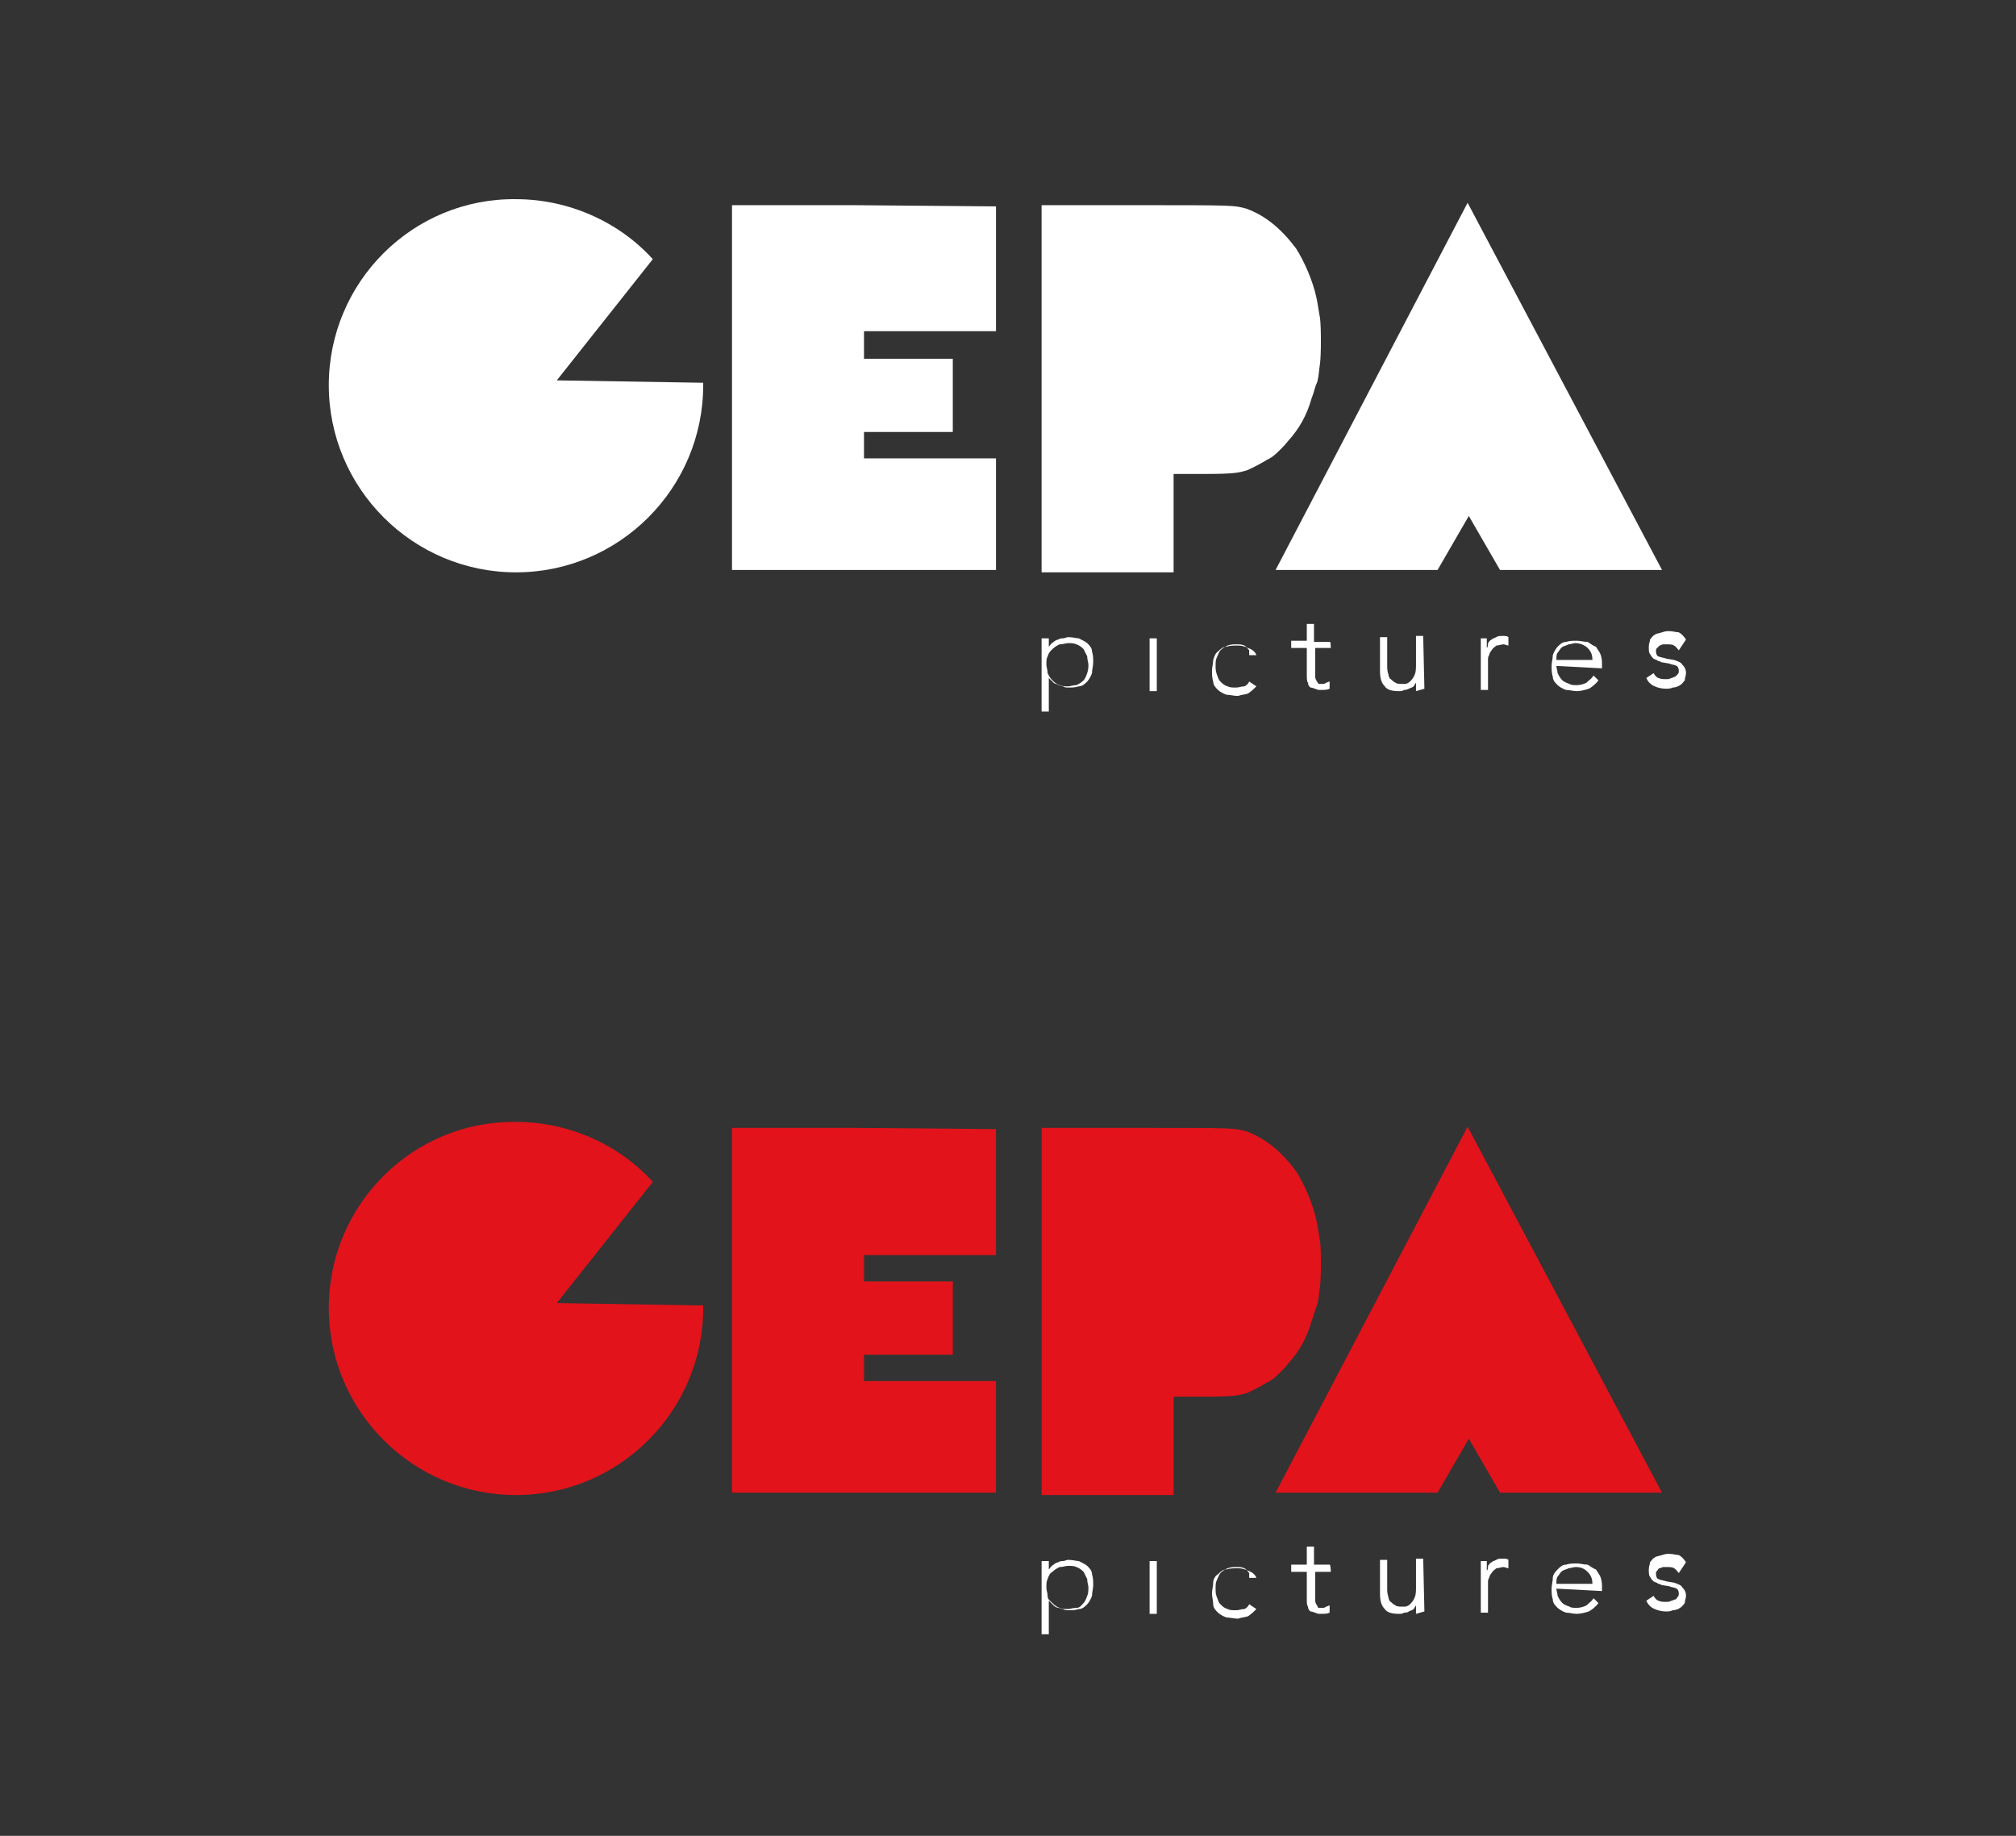 <?xml version="1.0" encoding="utf-8"?>
<!-- Generator: Adobe Illustrator 25.0.0, SVG Export Plug-In . SVG Version: 6.00 Build 0)  -->
<svg version="1.1" id="Ebene_1" xmlns="http://www.w3.org/2000/svg" xmlns:xlink="http://www.w3.org/1999/xlink" x="0px" y="0px"
	 viewBox="0 0 168 153" style="enable-background:new 0 0 168 153;" xml:space="preserve">
<rect x="0" y="0" width="168" height="153" fill="#333333" stroke="none"/>
<style type="text/css">
	.st0{fill:#E2131B;}
	.st1{fill:none;}
	.st2{fill:#FFFFFF;}
</style>
<path class="st0" d="M86.8,109.2V94h7.7c8.5,0,8.3,0,9.4,0.3c1.6,0.6,2.9,1.7,4.1,3.3c0.7,1.1,1.4,2.7,1.7,4.1
	c0.1,0.4,0.2,1.2,0.3,1.7c0.1,0.7,0.1,3.1,0,3.8c-0.1,0.7-0.1,1-0.2,1.4c0,0.1-0.1,0.3-0.1,0.3c-0.1,0.2-0.2,0.7-0.4,1.2
	c-0.4,1.4-1,2.5-2,3.6c-0.3,0.4-1.2,1.3-1.5,1.4c-0.1,0.1-0.2,0.1-0.2,0.1c-0.1,0.1-1.2,0.7-1.7,0.9c-0.7,0.2-1,0.3-3.6,0.3h-2.5
	v4.1v4.1h-5.5h-5.5L86.8,109.2L86.8,109.2z"/>
<line class="st1" x1="125" y1="124.4" x2="122.3" y2="119.9"/>
<polygon class="st0" points="122.4,119.9 125,124.4 138.5,124.4 122.3,93.9 106.3,124.4 119.8,124.4 "/>
<polygon class="st0" points="72,115.1 72,112.9 79.4,112.9 79.4,106.8 72,106.8 72,104.6 83,104.6 83,94.1 71.2,94 61,94 61,109.2 
	61,124.4 71.5,124.4 83,124.4 83,115.1 "/>
<path class="st0" d="M46.4,108.6l8-10.1c-2.8-3.1-7-5-11.4-5c-8.6-0.1-15.6,6.9-15.6,15.5s7,15.6,15.6,15.6s15.6-7,15.6-15.6
	c0-0.1,0-0.1,0-0.2L46.4,108.6z"/>
<g>
	<g>
		<path class="st2" d="M86.8,130.1h0.6v0.7l0,0c0.1-0.1,0.2-0.3,0.4-0.4c0.1-0.1,0.3-0.2,0.4-0.2c0.1-0.1,0.3-0.1,0.4-0.1
			c0.1,0,0.3-0.1,0.4-0.1c0.4,0,0.7,0.1,0.9,0.1c0.2,0.1,0.6,0.3,0.7,0.4c0.2,0.2,0.4,0.4,0.4,0.7c0.1,0.3,0.1,0.6,0.1,0.9
			s-0.1,0.6-0.1,0.9c-0.1,0.3-0.3,0.6-0.4,0.7c-0.2,0.2-0.4,0.4-0.7,0.4c-0.3,0.1-0.6,0.1-0.9,0.1c-0.1,0-0.3,0-0.4-0.1
			c-0.1,0-0.3-0.1-0.4-0.1s-0.3-0.1-0.4-0.2c-0.1-0.1-0.2-0.2-0.4-0.4l0,0v2.8h-0.6V130.1z M90.7,132.3c0-0.2-0.1-0.4-0.1-0.7
			c-0.1-0.2-0.2-0.4-0.3-0.6c-0.1-0.1-0.3-0.3-0.6-0.4c-0.2-0.1-0.4-0.1-0.7-0.1c-0.2,0-0.4,0.1-0.7,0.1c-0.2,0.1-0.4,0.2-0.6,0.4
			c-0.2,0.1-0.3,0.3-0.4,0.6c-0.1,0.2-0.1,0.4-0.1,0.7s0.1,0.4,0.1,0.7s0.2,0.4,0.4,0.6c0.1,0.1,0.3,0.3,0.6,0.4s0.4,0.1,0.7,0.1
			c0.2,0,0.4-0.1,0.7-0.1s0.4-0.2,0.6-0.4c0.1-0.1,0.2-0.3,0.3-0.6C90.7,132.8,90.7,132.5,90.7,132.3z"/>
		<path class="st2" d="M96.4,134.5h-0.6v-4.4h0.6V134.5z"/>
		<path class="st2" d="M104.1,131.1c-0.1-0.1-0.2-0.3-0.4-0.4c-0.2-0.1-0.4-0.1-0.7-0.1c-0.2,0-0.4,0-0.7,0.1
			c-0.2,0.1-0.4,0.2-0.6,0.4c-0.1,0.1-0.2,0.4-0.3,0.6c-0.1,0.2-0.1,0.4-0.1,0.7s0,0.4,0.1,0.7c0.1,0.2,0.1,0.4,0.3,0.6
			c0.2,0.2,0.3,0.3,0.6,0.4c0.2,0.1,0.4,0.1,0.7,0.1s0.4-0.1,0.7-0.1c0.2-0.1,0.3-0.2,0.4-0.4l0.6,0.4c-0.2,0.2-0.4,0.4-0.7,0.6
			c-0.3,0.1-0.6,0.1-0.8,0.2c-0.4,0-0.7-0.1-1-0.1c-0.3-0.1-0.6-0.3-0.7-0.4c-0.2-0.2-0.4-0.4-0.4-0.7s-0.1-0.6-0.1-0.9
			c0-0.3,0.1-0.6,0.1-0.9s0.2-0.6,0.4-0.7c0.2-0.2,0.4-0.4,0.7-0.4c0.3-0.1,0.6-0.1,1-0.1c0.3,0,0.6,0.1,0.8,0.2
			c0.3,0.1,0.6,0.3,0.7,0.6H104.1z"/>
		<path class="st2" d="M118,134.5c0-0.1,0-0.6,0-0.7l0,0c-0.1,0.1-0.1,0.2-0.2,0.3c-0.1,0.1-0.2,0.1-0.4,0.2
			c-0.1,0.1-0.3,0.1-0.4,0.1c-0.1,0.1-0.3,0.1-0.4,0.1c-0.6,0-1-0.1-1.2-0.4c-0.3-0.3-0.4-0.7-0.4-1.3V130h0.6v2.4
			c0,0.2,0,0.4,0.1,0.7c0,0.1,0.1,0.4,0.2,0.4c0.1,0.1,0.2,0.2,0.4,0.3c0.1,0.1,0.4,0.1,0.6,0.1c0,0,0.1,0,0.2,0
			c0.1,0,0.3-0.1,0.4-0.2c0.1-0.1,0.3-0.3,0.4-0.6c0.1-0.2,0.1-0.6,0.1-0.9v-2.3h0.6l0.1,4.4L118,134.5z"/>
		<path class="st2" d="M123.3,130.1h0.6v0.8l0,0c0.1-0.1,0.1-0.2,0.1-0.4c0.1-0.1,0.1-0.2,0.3-0.3c0.1-0.1,0.2-0.1,0.4-0.2
			c0.1-0.1,0.3-0.1,0.6-0.1c0.1,0,0.3,0,0.4,0.1v0.7c-0.1,0-0.3-0.1-0.4-0.1c-0.2,0-0.4,0.1-0.6,0.1c-0.1,0.1-0.3,0.2-0.4,0.4
			c-0.1,0.1-0.2,0.3-0.2,0.4c-0.1,0.1-0.1,0.3-0.1,0.4v2.5h-0.6V130.1z"/>
		<path class="st2" d="M129.7,132.4c0,0.2,0.1,0.4,0.1,0.6c0.1,0.2,0.2,0.4,0.4,0.6c0.1,0.1,0.3,0.2,0.6,0.3
			c0.1,0.1,0.4,0.1,0.6,0.1c0.3,0,0.6-0.1,0.8-0.2c0.2-0.2,0.4-0.3,0.6-0.6l0.4,0.4c-0.2,0.3-0.6,0.6-0.8,0.7
			c-0.3,0.1-0.7,0.2-1,0.2s-0.6-0.1-0.9-0.1c-0.3-0.1-0.6-0.3-0.7-0.4c-0.2-0.2-0.4-0.4-0.4-0.7c-0.1-0.3-0.1-0.6-0.1-0.9
			s0.1-0.6,0.1-0.9s0.3-0.6,0.4-0.7c0.2-0.2,0.4-0.4,0.7-0.4c0.3-0.1,0.6-0.1,0.9-0.1c0.3,0,0.6,0.1,0.9,0.1
			c0.2,0.1,0.4,0.3,0.7,0.4c0.1,0.2,0.3,0.4,0.4,0.7c0.1,0.3,0.1,0.6,0.1,0.8v0.3L129.7,132.4L129.7,132.4z M132.7,132
			c0-0.4-0.1-0.7-0.4-1s-0.6-0.4-1-0.4c-0.2,0-0.4,0.1-0.6,0.1c-0.1,0.1-0.4,0.1-0.6,0.3c-0.1,0.1-0.2,0.3-0.3,0.4s-0.1,0.4-0.1,0.6
			L132.7,132L132.7,132z"/>
		<path class="st2" d="M139.9,131.1c-0.1-0.1-0.2-0.3-0.4-0.4c-0.1-0.1-0.4-0.1-0.6-0.1c-0.1,0-0.2,0-0.3,0s-0.2,0.1-0.3,0.1
			s-0.1,0.1-0.2,0.2c-0.1,0.1-0.1,0.1-0.1,0.3c0,0.2,0.1,0.4,0.2,0.4c0.2,0.1,0.4,0.1,0.7,0.2l0.6,0.1c0.3,0.1,0.6,0.2,0.7,0.4
			c0.2,0.2,0.3,0.4,0.3,0.7c0,0.2-0.1,0.4-0.1,0.6c-0.1,0.1-0.2,0.3-0.4,0.4c-0.1,0.1-0.4,0.2-0.6,0.2c-0.2,0.1-0.4,0.1-0.6,0.1
			c-0.3,0-0.7-0.1-0.9-0.2c-0.3-0.1-0.6-0.4-0.7-0.7l0.6-0.4c0.1,0.2,0.3,0.4,0.4,0.4c0.2,0.1,0.4,0.1,0.7,0.1c0.1,0,0.2,0,0.4-0.1
			c0.1,0,0.2-0.1,0.3-0.1s0.1-0.1,0.2-0.2c0.1-0.1,0.1-0.2,0.1-0.3c0-0.2-0.1-0.4-0.2-0.4c-0.1-0.1-0.4-0.1-0.6-0.2l-0.6-0.1
			c-0.1,0-0.1-0.1-0.3-0.1c-0.1-0.1-0.2-0.1-0.4-0.2c-0.1-0.1-0.2-0.2-0.3-0.4c-0.1-0.1-0.1-0.3-0.1-0.6s0.1-0.4,0.1-0.6
			c0.1-0.1,0.2-0.3,0.4-0.4c0.1-0.1,0.3-0.1,0.6-0.2s0.4-0.1,0.6-0.1c0.3,0,0.6,0.1,0.8,0.1c0.2,0.1,0.4,0.3,0.6,0.6L139.9,131.1z"
			/>
	</g>
</g>
<path class="st2" d="M110.9,131h-1.3v2.3c0,0.1,0,0.3,0.1,0.4c0,0.1,0.1,0.1,0.1,0.2s0.1,0.1,0.2,0.1c0.1,0,0.1,0,0.2,0
	c0.1,0,0.2,0,0.3-0.1c0.1,0,0.2-0.1,0.3-0.1v0.6c-0.2,0.1-0.4,0.1-0.8,0.1c-0.1,0-0.2,0-0.4-0.1c-0.1,0-0.2-0.1-0.4-0.1
	c-0.1-0.1-0.2-0.2-0.2-0.4c-0.1-0.1-0.1-0.4-0.1-0.6V131h-1.3v-0.6h1.3v-1.5h0.6v1.5h1.3C110.9,130.4,110.9,131,110.9,131z"/>
<path class="st2" d="M86.8,32.3V17.1h7.7c8.5,0,8.3,0,9.4,0.3c1.6,0.6,2.9,1.7,4.1,3.3c0.7,1.1,1.4,2.7,1.7,4.1
	c0.1,0.4,0.2,1.2,0.3,1.7c0.1,0.7,0.1,3.1,0,3.8c-0.1,0.7-0.1,1-0.2,1.4c0,0.1-0.1,0.3-0.1,0.3c-0.1,0.2-0.2,0.7-0.4,1.2
	c-0.4,1.4-1,2.5-2,3.6c-0.3,0.4-1.2,1.3-1.5,1.4c-0.1,0.1-0.2,0.1-0.2,0.1c-0.1,0.1-1.2,0.7-1.7,0.9c-0.7,0.2-1,0.3-3.6,0.3h-2.5
	v4.1v4.1h-5.5h-5.5L86.8,32.3L86.8,32.3z"/>
<line class="st1" x1="125" y1="47.5" x2="122.3" y2="43"/>
<polygon class="st2" points="122.4,43 125,47.5 138.5,47.5 122.3,16.9 106.3,47.5 119.8,47.5 "/>
<polygon class="st2" points="72,38.2 72,36 79.4,36 79.4,29.9 72,29.9 72,27.6 83,27.6 83,17.2 71.2,17.1 61,17.1 61,32.3 61,47.5 
	71.5,47.5 83,47.5 83,38.2 "/>
<path class="st2" d="M46.4,31.7l8-10.1c-2.8-3.1-7-5-11.4-5c-8.6-0.1-15.6,6.9-15.6,15.5s7,15.6,15.6,15.6s15.6-7,15.6-15.6
	c0-0.1,0-0.1,0-0.2L46.4,31.7z"/>
<g>
	<g>
		<path class="st2" d="M86.8,53.2h0.6v0.7l0,0c0.1-0.1,0.2-0.3,0.4-0.4c0.1-0.1,0.3-0.2,0.4-0.2c0.1-0.1,0.3-0.1,0.4-0.1
			c0.1,0,0.3-0.1,0.4-0.1c0.4,0,0.7,0.1,0.9,0.1c0.2,0.1,0.6,0.3,0.7,0.4c0.2,0.2,0.4,0.4,0.4,0.7c0.1,0.3,0.1,0.6,0.1,0.9
			s-0.1,0.6-0.1,0.9c-0.1,0.3-0.3,0.6-0.4,0.7c-0.2,0.2-0.4,0.4-0.7,0.4c-0.3,0.1-0.6,0.1-0.9,0.1c-0.1,0-0.3,0-0.4-0.1
			c-0.1,0-0.3-0.1-0.4-0.1c-0.1-0.1-0.3-0.1-0.4-0.2c-0.1-0.1-0.2-0.2-0.4-0.4l0,0v2.8h-0.6V53.2z M90.7,55.4c0-0.2-0.1-0.4-0.1-0.7
			c-0.1-0.2-0.2-0.4-0.3-0.6c-0.1-0.1-0.3-0.3-0.6-0.4c-0.2-0.1-0.4-0.1-0.7-0.1c-0.2,0-0.4,0.1-0.7,0.1c-0.2,0.1-0.4,0.2-0.6,0.4
			s-0.3,0.3-0.4,0.6c-0.1,0.2-0.1,0.4-0.1,0.7c0,0.2,0.1,0.4,0.1,0.7c0.1,0.2,0.2,0.4,0.4,0.6c0.1,0.1,0.3,0.3,0.6,0.4
			s0.4,0.1,0.7,0.1c0.2,0,0.4-0.1,0.7-0.1c0.2-0.1,0.4-0.2,0.6-0.4c0.1-0.1,0.2-0.3,0.3-0.6C90.7,55.8,90.7,55.6,90.7,55.4z"/>
		<path class="st2" d="M96.4,57.6h-0.6v-4.4h0.6V57.6z"/>
		<path class="st2" d="M104.1,54.2c-0.1-0.1-0.2-0.3-0.4-0.4c-0.2-0.1-0.4-0.1-0.7-0.1c-0.2,0-0.4,0-0.7,0.1
			c-0.2,0.1-0.4,0.2-0.6,0.4c-0.1,0.1-0.2,0.4-0.3,0.6c-0.1,0.2-0.1,0.4-0.1,0.7c0,0.2,0,0.4,0.1,0.7c0.1,0.2,0.1,0.4,0.3,0.6
			c0.2,0.2,0.3,0.3,0.6,0.4c0.2,0.1,0.4,0.1,0.7,0.1s0.4-0.1,0.7-0.1c0.2-0.1,0.3-0.2,0.4-0.4l0.6,0.4c-0.2,0.2-0.4,0.4-0.7,0.6
			c-0.3,0.1-0.6,0.1-0.8,0.2c-0.4,0-0.7-0.1-1-0.1c-0.3-0.1-0.6-0.3-0.7-0.4c-0.2-0.2-0.4-0.4-0.4-0.7c-0.1-0.3-0.1-0.6-0.1-0.9
			c0-0.3,0.1-0.6,0.1-0.9c0.1-0.3,0.2-0.6,0.4-0.7c0.2-0.2,0.4-0.4,0.7-0.4c0.3-0.1,0.6-0.1,1-0.1c0.3,0,0.6,0.1,0.8,0.2
			c0.3,0.1,0.6,0.3,0.7,0.6H104.1z"/>
		<path class="st2" d="M118,57.6c0-0.1,0-0.6,0-0.7l0,0c-0.1,0.1-0.1,0.2-0.2,0.3c-0.1,0.1-0.2,0.1-0.4,0.2s-0.3,0.1-0.4,0.1
			c-0.1,0.1-0.3,0.1-0.4,0.1c-0.6,0-1-0.1-1.2-0.4c-0.3-0.3-0.4-0.7-0.4-1.3v-2.8h0.6v2.4c0,0.2,0,0.4,0.1,0.7
			c0,0.1,0.1,0.4,0.2,0.4c0.1,0.1,0.2,0.2,0.4,0.3c0.1,0.1,0.4,0.1,0.6,0.1c0,0,0.1,0,0.2,0c0.1,0,0.3-0.1,0.4-0.2
			c0.1-0.1,0.3-0.3,0.4-0.6c0.1-0.2,0.1-0.6,0.1-0.9V53h0.6l0.1,4.4L118,57.6z"/>
		<path class="st2" d="M123.3,53.2h0.6V54l0,0c0.1-0.1,0.1-0.2,0.1-0.4c0.1-0.1,0.1-0.2,0.3-0.3c0.1-0.1,0.2-0.1,0.4-0.2
			c0.1-0.1,0.3-0.1,0.6-0.1c0.1,0,0.3,0,0.4,0.1v0.7c-0.1,0-0.3-0.1-0.4-0.1c-0.2,0-0.4,0.1-0.6,0.1c-0.1,0.1-0.3,0.2-0.4,0.4
			c-0.1,0.1-0.2,0.3-0.2,0.4c-0.1,0.1-0.1,0.3-0.1,0.4v2.5h-0.6V53.2z"/>
		<path class="st2" d="M129.7,55.5c0,0.2,0.1,0.4,0.1,0.6c0.1,0.2,0.2,0.4,0.4,0.6c0.1,0.1,0.3,0.2,0.6,0.3c0.1,0.1,0.4,0.1,0.6,0.1
			c0.3,0,0.6-0.1,0.8-0.2c0.2-0.2,0.4-0.3,0.6-0.6l0.4,0.4c-0.2,0.3-0.6,0.6-0.8,0.7c-0.3,0.1-0.7,0.2-1,0.2s-0.6-0.1-0.9-0.1
			c-0.3-0.1-0.6-0.3-0.7-0.4c-0.2-0.2-0.4-0.4-0.4-0.7c-0.1-0.3-0.1-0.6-0.1-0.9c0-0.3,0.1-0.6,0.1-0.9c0.1-0.3,0.3-0.6,0.4-0.7
			c0.2-0.2,0.4-0.4,0.7-0.4c0.3-0.1,0.6-0.1,0.9-0.1c0.3,0,0.6,0.1,0.9,0.1c0.2,0.1,0.4,0.3,0.7,0.4c0.1,0.2,0.3,0.4,0.4,0.7
			c0.1,0.3,0.1,0.6,0.1,0.8v0.3L129.7,55.5L129.7,55.5z M132.7,55c0-0.4-0.1-0.7-0.4-1c-0.2-0.2-0.6-0.4-1-0.4
			c-0.2,0-0.4,0.1-0.6,0.1c-0.1,0.1-0.4,0.1-0.6,0.3c-0.1,0.1-0.2,0.3-0.3,0.4c-0.1,0.1-0.1,0.4-0.1,0.6L132.7,55L132.7,55z"/>
		<path class="st2" d="M139.9,54.2c-0.1-0.1-0.2-0.3-0.4-0.4c-0.1-0.1-0.4-0.1-0.6-0.1c-0.1,0-0.2,0-0.3,0s-0.2,0.1-0.3,0.1
			c-0.1,0.1-0.1,0.1-0.2,0.2c-0.1,0.1-0.1,0.1-0.1,0.3c0,0.2,0.1,0.4,0.2,0.4c0.2,0.1,0.4,0.1,0.7,0.2l0.6,0.1
			c0.3,0.1,0.6,0.2,0.7,0.4c0.2,0.2,0.3,0.4,0.3,0.7c0,0.2-0.1,0.4-0.1,0.6c-0.1,0.1-0.2,0.3-0.4,0.4c-0.1,0.1-0.4,0.2-0.6,0.2
			c-0.2,0.1-0.4,0.1-0.6,0.1c-0.3,0-0.7-0.1-0.9-0.2c-0.3-0.1-0.6-0.4-0.7-0.7l0.6-0.4c0.1,0.2,0.3,0.4,0.4,0.4
			c0.2,0.1,0.4,0.1,0.7,0.1c0.1,0,0.2,0,0.4-0.1c0.1,0,0.2-0.1,0.3-0.1c0.1-0.1,0.1-0.1,0.2-0.2c0.1-0.1,0.1-0.2,0.1-0.3
			c0-0.2-0.1-0.4-0.2-0.4c-0.1-0.1-0.4-0.1-0.6-0.2l-0.6-0.1c-0.1,0-0.1-0.1-0.3-0.1c-0.1-0.1-0.2-0.1-0.4-0.2
			c-0.1-0.1-0.2-0.2-0.3-0.4c-0.1-0.1-0.1-0.3-0.1-0.6s0.1-0.4,0.1-0.6c0.1-0.1,0.2-0.3,0.4-0.4c0.1-0.1,0.3-0.1,0.6-0.2
			s0.4-0.1,0.6-0.1c0.3,0,0.6,0.1,0.8,0.1c0.2,0.1,0.4,0.3,0.6,0.6L139.9,54.2z"/>
	</g>
</g>
<path class="st2" d="M110.9,54h-1.3v2.3c0,0.1,0,0.3,0.1,0.4c0,0.1,0.1,0.1,0.1,0.2c0.1,0.1,0.1,0.1,0.2,0.1c0.1,0,0.1,0,0.2,0
	c0.1,0,0.2,0,0.3-0.1c0.1,0,0.2-0.1,0.3-0.1v0.6c-0.2,0.1-0.4,0.1-0.8,0.1c-0.1,0-0.2,0-0.4-0.1c-0.1,0-0.2-0.1-0.4-0.1
	c-0.1-0.1-0.2-0.2-0.2-0.4c-0.1-0.1-0.1-0.4-0.1-0.6V54h-1.3v-0.6h1.3V52h0.6v1.5h1.3C110.9,53.4,110.9,54,110.9,54z"/>
</svg>
